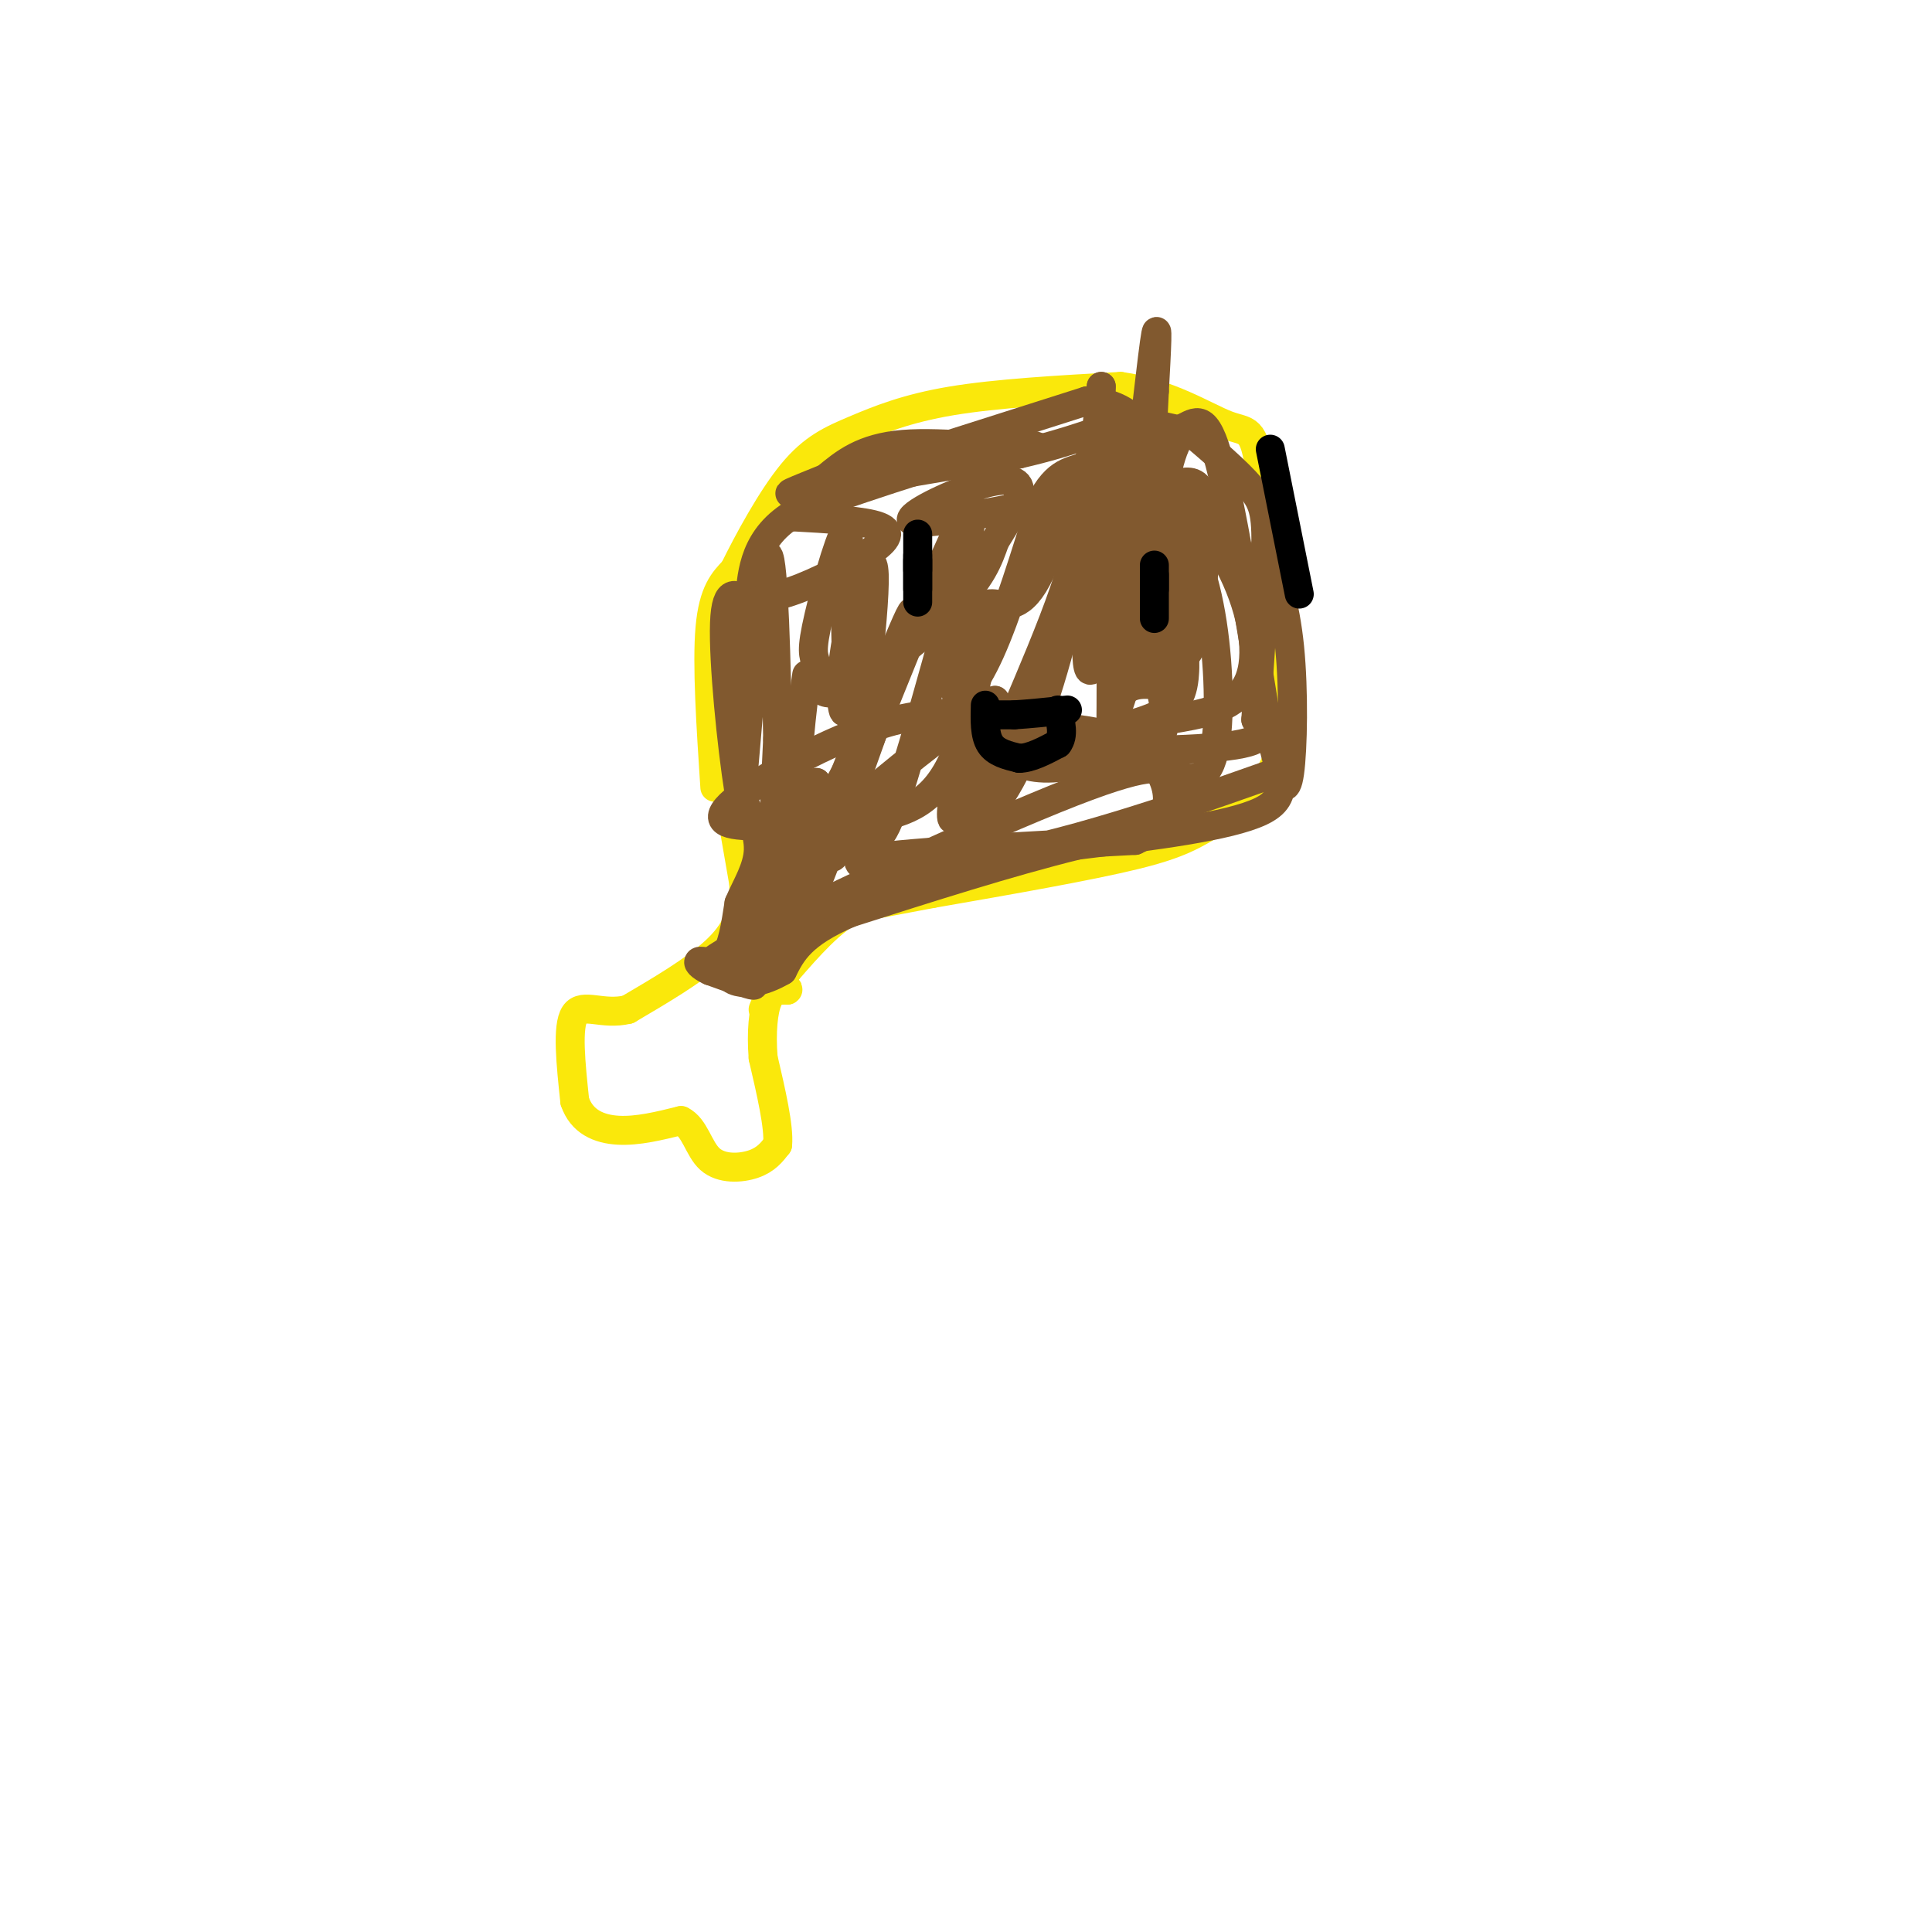 <svg viewBox='0 0 400 400' version='1.1' xmlns='http://www.w3.org/2000/svg' xmlns:xlink='http://www.w3.org/1999/xlink'><g fill='none' stroke='#fae80b' stroke-width='6' stroke-linecap='round' stroke-linejoin='round'><path d='M148,163c-0.833,-12.750 -1.667,-25.500 -1,-33c0.667,-7.500 2.833,-9.750 5,-12'/><path d='M152,118c2.911,-5.927 7.687,-14.743 12,-20c4.313,-5.257 8.161,-6.954 13,-9c4.839,-2.046 10.668,-4.442 20,-6c9.332,-1.558 22.166,-2.279 35,-3'/><path d='M232,80c10.036,1.381 17.625,6.333 22,8c4.375,1.667 5.536,0.048 7,10c1.464,9.952 3.232,31.476 5,53'/><path d='M266,151c-1.881,12.179 -9.083,16.125 -14,19c-4.917,2.875 -7.548,4.679 -17,7c-9.452,2.321 -25.726,5.161 -42,8'/><path d='M193,185c-9.667,1.833 -12.833,2.417 -16,3'/><path d='M177,188c-5.000,2.667 -9.500,7.833 -14,13'/><path d='M163,201c-3.167,3.500 -4.083,5.750 -5,8'/><path d='M150,160c0.000,0.000 4.000,23.000 4,23'/><path d='M154,183c0.089,6.156 -1.689,10.044 -6,14c-4.311,3.956 -11.156,7.978 -18,12'/><path d='M130,209c-5.244,1.289 -9.356,-1.489 -11,1c-1.644,2.489 -0.822,10.244 0,18'/><path d='M119,228c1.422,4.222 4.978,5.778 9,6c4.022,0.222 8.511,-0.889 13,-2'/><path d='M141,232c2.893,1.393 3.625,5.875 6,8c2.375,2.125 6.393,1.893 9,1c2.607,-0.893 3.804,-2.446 5,-4'/><path d='M161,237c0.333,-3.667 -1.333,-10.833 -3,-18'/><path d='M158,219c-0.422,-5.378 0.022,-9.822 1,-12c0.978,-2.178 2.489,-2.089 4,-2'/><path d='M163,205c0.500,-0.333 -0.250,-0.167 -1,0'/></g>
<g fill='none' stroke='#81592f' stroke-width='6' stroke-linecap='round' stroke-linejoin='round'><path d='M151,201c2.833,1.500 5.667,3.000 5,3c-0.667,0.000 -4.833,-1.500 -9,-3'/><path d='M147,201c-2.107,-0.988 -2.875,-1.958 -2,-2c0.875,-0.042 3.393,0.845 5,-1c1.607,-1.845 2.304,-6.423 3,-11'/><path d='M153,187c1.533,-3.622 3.867,-7.178 4,-11c0.133,-3.822 -1.933,-7.911 -4,-12'/><path d='M153,164c-1.511,-9.467 -3.289,-27.133 -3,-35c0.289,-7.867 2.644,-5.933 5,-4'/><path d='M155,125c0.733,-3.822 0.067,-11.378 7,-17c6.933,-5.622 21.467,-9.311 36,-13'/><path d='M198,95c7.067,-2.200 6.733,-1.200 6,-1c-0.733,0.200 -1.867,-0.400 -3,-1'/><path d='M164,102c0.000,0.000 47.000,-8.000 47,-8'/><path d='M211,94c11.444,-2.622 16.556,-5.178 21,-6c4.444,-0.822 8.222,0.089 12,1'/><path d='M244,89c3.200,-1.133 5.200,-4.467 8,5c2.800,9.467 6.400,31.733 10,54'/><path d='M262,148c3.022,12.533 5.578,16.867 -1,20c-6.578,3.133 -22.289,5.067 -38,7'/><path d='M223,175c-14.167,3.500 -30.583,8.750 -47,14'/><path d='M176,189c-10.167,4.333 -12.083,8.167 -14,12'/><path d='M162,201c-4.311,2.533 -8.089,2.867 -10,2c-1.911,-0.867 -1.956,-2.933 -2,-5'/><path d='M150,198c1.190,-1.381 5.167,-2.333 8,-12c2.833,-9.667 4.524,-28.048 5,-33c0.476,-4.952 -0.262,3.524 -1,12'/><path d='M162,165c-1.800,11.600 -5.800,34.600 -5,36c0.800,1.400 6.400,-18.800 12,-39'/><path d='M169,162c-0.571,4.798 -8.000,36.292 -4,30c4.000,-6.292 19.429,-50.369 23,-62c3.571,-11.631 -4.714,9.185 -13,30'/><path d='M175,160c-4.493,8.568 -9.225,14.987 -10,7c-0.775,-7.987 2.407,-30.381 2,-27c-0.407,3.381 -4.402,32.537 -6,39c-1.598,6.463 -0.799,-9.769 0,-26'/><path d='M161,153c-0.222,-14.444 -0.778,-37.556 -2,-38c-1.222,-0.444 -3.111,21.778 -5,44'/><path d='M154,159c-1.011,1.132 -1.039,-18.039 0,-27c1.039,-8.961 3.144,-7.711 8,-9c4.856,-1.289 12.461,-5.116 17,-8c4.539,-2.884 6.011,-4.824 3,-6c-3.011,-1.176 -10.506,-1.588 -18,-2'/><path d='M164,107c3.667,-2.667 21.833,-8.333 40,-14'/><path d='M204,93c9.583,-2.024 13.542,-0.083 9,0c-4.542,0.083 -17.583,-1.690 -26,-1c-8.417,0.690 -12.208,3.845 -16,7'/><path d='M171,99c-5.689,2.333 -11.911,4.667 -3,2c8.911,-2.667 32.956,-10.333 57,-18'/><path d='M225,83c12.333,0.500 14.667,10.750 17,21'/><path d='M242,104c4.560,7.274 7.458,14.958 9,25c1.542,10.042 1.726,22.440 0,28c-1.726,5.560 -5.363,4.280 -9,3'/><path d='M242,160c-1.810,-0.452 -1.833,-3.083 -20,4c-18.167,7.083 -54.476,23.881 -68,31c-13.524,7.119 -4.262,4.560 5,2'/><path d='M262,113c2.044,5.978 4.089,11.956 5,21c0.911,9.044 0.689,21.156 0,26c-0.689,4.844 -1.844,2.422 -3,0'/><path d='M264,160c-10.738,3.738 -36.083,13.083 -56,17c-19.917,3.917 -34.405,2.405 -29,1c5.405,-1.405 30.702,-2.702 56,-4'/><path d='M235,174c10.044,-4.410 7.153,-13.436 2,-18c-5.153,-4.564 -12.569,-4.668 -21,-6c-8.431,-1.332 -17.879,-3.893 -30,-1c-12.121,2.893 -26.917,11.240 -33,16c-6.083,4.760 -3.452,5.931 3,6c6.452,0.069 16.726,-0.966 27,-2'/><path d='M183,169c7.357,-1.707 12.250,-4.973 16,-16c3.750,-11.027 6.356,-29.815 5,-25c-1.356,4.815 -6.673,33.233 -7,40c-0.327,6.767 4.337,-8.116 9,-23'/><path d='M206,145c-7.680,3.373 -31.381,23.304 -38,30c-6.619,6.696 3.844,0.156 9,-1c5.156,-1.156 5.003,3.074 10,-13c4.997,-16.074 15.142,-52.450 14,-55c-1.142,-2.550 -13.571,28.725 -26,60'/><path d='M175,166c-4.484,13.166 -2.693,16.080 0,3c2.693,-13.080 6.289,-42.156 6,-50c-0.289,-7.844 -4.462,5.542 -6,15c-1.538,9.458 -0.439,14.988 0,13c0.439,-1.988 0.220,-11.494 0,-21'/><path d='M175,126c0.367,-7.994 1.283,-17.480 0,-16c-1.283,1.480 -4.767,13.927 -6,20c-1.233,6.073 -0.217,5.772 0,8c0.217,2.228 -0.365,6.984 5,5c5.365,-1.984 16.676,-10.710 23,-17c6.324,-6.290 7.662,-10.145 9,-14'/><path d='M206,112c2.853,-4.533 5.486,-8.864 5,-11c-0.486,-2.136 -4.093,-2.075 -10,0c-5.907,2.075 -14.116,6.164 -12,7c2.116,0.836 14.558,-1.582 27,-4'/><path d='M216,104c4.942,-2.115 3.798,-5.403 5,-5c1.202,0.403 4.750,4.498 1,18c-3.750,13.502 -14.799,36.413 -18,46c-3.201,9.587 1.446,5.850 6,-3c4.554,-8.850 9.015,-22.814 12,-37c2.985,-14.186 4.492,-28.593 6,-43'/><path d='M228,80c0.066,5.041 -2.770,39.144 -3,52c-0.230,12.856 2.144,4.467 4,-1c1.856,-5.467 3.192,-8.010 5,-20c1.808,-11.990 4.088,-33.426 5,-40c0.912,-6.574 0.456,1.713 0,10'/><path d='M239,81c-0.595,13.081 -2.082,40.784 -5,56c-2.918,15.216 -7.267,17.944 -12,19c-4.733,1.056 -9.851,0.438 -11,1c-1.149,0.562 1.672,2.303 7,2c5.328,-0.303 13.164,-2.652 21,-5'/><path d='M239,154c3.541,-3.114 1.894,-8.398 1,-13c-0.894,-4.602 -1.033,-8.522 -4,-11c-2.967,-2.478 -8.760,-3.513 -7,-6c1.760,-2.487 11.074,-6.425 15,-5c3.926,1.425 2.463,8.212 1,15'/><path d='M245,134c0.338,4.302 0.683,7.558 -2,8c-2.683,0.442 -8.393,-1.931 -11,2c-2.607,3.931 -2.111,14.167 -2,6c0.111,-8.167 -0.162,-34.737 1,-46c1.162,-11.263 3.761,-7.218 3,-6c-0.761,1.218 -4.880,-0.391 -9,-2'/><path d='M225,96c-3.384,5.169 -7.344,19.091 -11,25c-3.656,5.909 -7.007,3.804 -9,4c-1.993,0.196 -2.627,2.692 -4,7c-1.373,4.308 -3.485,10.429 -3,12c0.485,1.571 3.567,-1.408 7,-9c3.433,-7.592 7.216,-19.796 11,-32'/><path d='M216,103c3.434,-6.083 6.518,-5.290 10,-7c3.482,-1.710 7.360,-5.922 11,1c3.640,6.922 7.040,24.978 8,35c0.960,10.022 -0.520,12.011 -2,14'/><path d='M243,146c-3.797,3.348 -12.291,4.718 -16,6c-3.709,1.282 -2.633,2.478 2,3c4.633,0.522 12.824,0.371 19,0c6.176,-0.371 10.336,-0.963 12,-2c1.664,-1.037 0.832,-2.518 0,-4'/><path d='M260,149c0.476,-7.333 1.667,-23.667 2,-33c0.333,-9.333 -0.190,-11.667 -3,-15c-2.810,-3.333 -7.905,-7.667 -13,-12'/><path d='M246,89c-3.275,1.182 -4.962,10.138 -6,19c-1.038,8.862 -1.427,17.632 -1,22c0.427,4.368 1.670,4.336 3,5c1.330,0.664 2.748,2.023 4,0c1.252,-2.023 2.337,-7.429 3,-14c0.663,-6.571 0.904,-14.306 0,-18c-0.904,-3.694 -2.952,-3.347 -5,-3'/><path d='M244,100c1.631,2.833 8.208,11.417 12,20c3.792,8.583 4.798,17.167 2,22c-2.798,4.833 -9.399,5.917 -16,7'/><path d='M242,149c-3.167,1.333 -3.083,1.167 -3,1'/></g>
<g fill='none' stroke='#000000' stroke-width='6' stroke-linecap='round' stroke-linejoin='round'><path d='M190,116c0.000,2.917 0.000,5.833 0,6c0.000,0.167 0.000,-2.417 0,-5'/><path d='M190,117c0.000,-2.976 0.000,-7.917 0,-6c0.000,1.917 0.000,10.690 0,13c-0.000,2.310 0.000,-1.845 0,-6'/><path d='M190,118c0.000,-1.500 0.000,-2.250 0,-3'/><path d='M239,119c0.000,4.250 0.000,8.500 0,9c0.000,0.500 0.000,-2.750 0,-6'/><path d='M239,122c0.000,-1.833 0.000,-3.417 0,-5'/><path d='M204,146c-0.083,3.083 -0.167,6.167 1,8c1.167,1.833 3.583,2.417 6,3'/><path d='M211,157c2.333,0.000 5.167,-1.500 8,-3'/><path d='M219,154c1.333,-1.667 0.667,-4.333 0,-7'/><path d='M204,148c0.000,0.000 6.000,0.000 6,0'/><path d='M210,148c2.833,-0.167 6.917,-0.583 11,-1'/><path d='M263,93c0.000,0.000 6.000,30.000 6,30'/></g>
</svg>